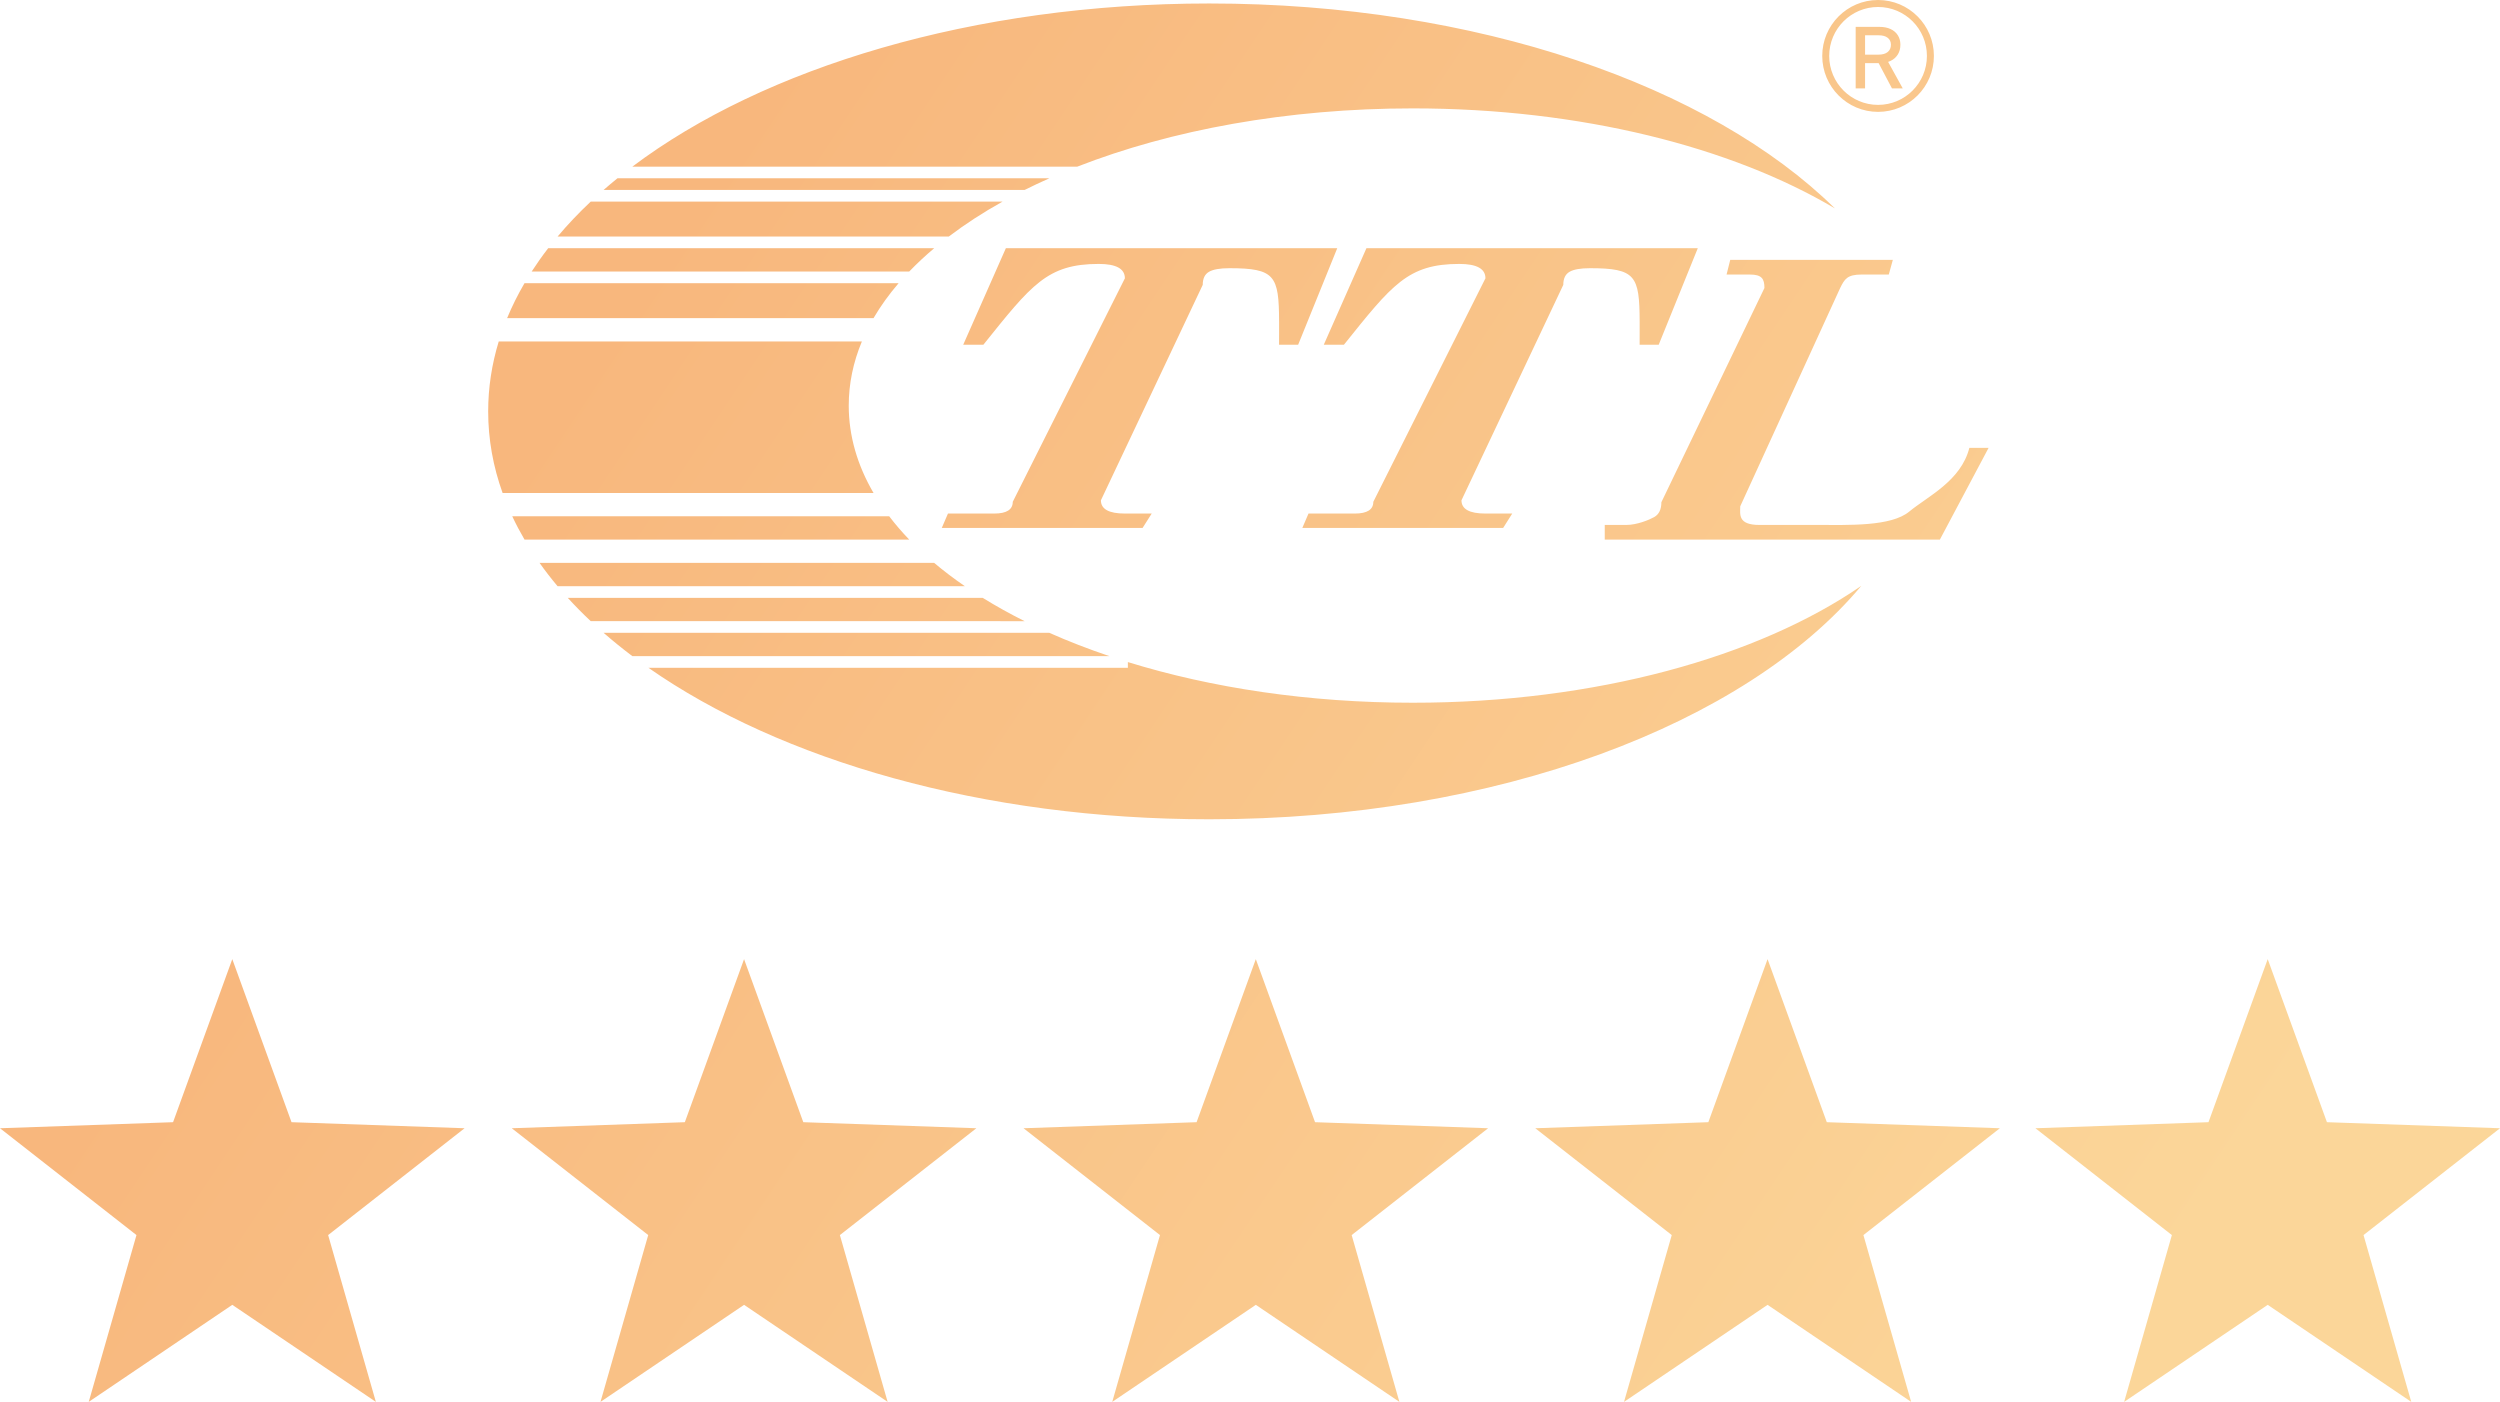 <?xml version="1.0" encoding="UTF-8"?>
<svg width="107px" height="60px" viewBox="0 0 107 60" version="1.1" xmlns="http://www.w3.org/2000/svg" xmlns:xlink="http://www.w3.org/1999/xlink">
    <title>形状结合</title>
    <defs>
        <linearGradient x1="96.073%" y1="65.722%" x2="19.014%" y2="37.281%" id="linearGradient-1">
            <stop stop-color="#FBD699" offset="0%"></stop>
            <stop stop-color="#F8B77D" offset="100%"></stop>
        </linearGradient>
    </defs>
    <g id="页面-1" stroke="none" stroke-width="1" fill="none" fill-rule="evenodd">
        <g id="S15e_1920" transform="translate(-683, -10617)" fill="url(#linearGradient-1)" fill-rule="nonzero">
            <g id="编组-42" transform="translate(677, 10617)">
                <path d="M15.942,41.051 L18.477,48.03 L25.884,48.289 L20.044,52.861 L22.087,60 L15.942,55.847 L9.798,60 L11.841,52.861 L6,48.289 L13.407,48.03 L15.942,41.051 Z M37.846,41.051 L40.381,48.03 L47.788,48.289 L41.947,52.861 L43.99,60 L37.846,55.847 L31.701,60 L33.744,52.861 L27.903,48.289 L35.311,48.03 L37.846,41.051 Z M59.749,41.051 L62.284,48.03 L69.691,48.289 L63.851,52.861 L65.894,60 L59.749,55.847 L53.604,60 L55.647,52.861 L49.807,48.289 L57.214,48.03 L59.749,41.051 Z M81.652,41.051 L84.187,48.03 L91.594,48.289 L85.754,52.861 L87.797,60 L81.652,55.847 L75.508,60 L77.551,52.861 L71.71,48.289 L79.117,48.03 L81.652,41.051 Z M103.058,41.051 L105.593,48.03 L113,48.289 L107.159,52.861 L109.202,60 L103.058,55.847 L96.913,60 L98.956,52.861 L93.116,48.289 L100.523,48.03 L103.058,41.051 Z M85.664,25.074 C80.716,30.981 70.08,35.065 57.758,35.065 C48.062,35.065 39.41,32.536 33.752,28.581 L54.273,28.581 L54.273,28.337 C57.852,29.443 62.02,30.077 66.469,30.077 C74.296,30.077 81.252,28.116 85.664,25.074 Z M50.911,27.085 C51.724,27.446 52.582,27.779 53.481,28.082 L33.064,28.082 C32.634,27.758 32.223,27.425 31.833,27.084 L50.911,27.085 Z M48.06,25.588 C48.624,25.937 49.222,26.27 49.853,26.586 L31.283,26.585 C30.937,26.26 30.609,25.927 30.3,25.588 L48.06,25.588 Z M45.983,24.092 C46.391,24.436 46.83,24.769 47.296,25.089 L29.864,25.089 C29.589,24.762 29.332,24.43 29.093,24.092 L45.983,24.092 Z M44.057,22.096 C44.316,22.436 44.602,22.769 44.914,23.094 L28.449,23.094 C28.257,22.766 28.082,22.433 27.924,22.096 L44.057,22.096 Z M87.013,11.123 L86.84,11.75 L85.675,11.75 C85.064,11.75 84.946,11.945 84.759,12.327 L80.482,21.67 C80.482,22.01 80.366,22.468 81.306,22.468 L83.725,22.468 C85.134,22.468 86.936,22.542 87.719,21.893 C88.501,21.245 89.928,20.588 90.288,19.17 L91.111,19.17 L89.027,23.094 L74.683,23.094 L74.683,22.468 L75.6,22.468 C76.07,22.468 76.598,22.245 76.801,22.13 C77.005,22.014 77.107,21.803 77.107,21.495 L81.518,12.327 C81.518,11.931 81.406,11.75 80.89,11.75 L79.897,11.75 L80.054,11.123 L87.013,11.123 Z M78.665,10.624 L76.992,14.756 L76.176,14.756 L76.177,14.327 L76.177,14.327 L76.177,13.754 C76.169,11.806 76.008,11.479 74.051,11.479 C73.647,11.479 73.355,11.53 73.177,11.633 C72.998,11.736 72.909,11.922 72.909,12.192 L68.551,21.413 C68.551,21.791 68.893,21.98 69.577,21.98 L70.724,21.98 L70.335,22.595 L61.74,22.595 L62.004,21.98 L63.986,21.98 C64.514,21.98 64.778,21.812 64.778,21.478 L69.577,11.912 C69.577,11.502 69.204,11.296 68.458,11.296 C66.251,11.296 65.577,12.192 63.519,14.756 L62.657,14.756 L64.483,10.624 L78.665,10.624 Z M63.234,10.624 L61.56,14.756 L60.744,14.756 C60.744,14.607 60.745,14.464 60.745,14.327 L60.745,13.754 C60.737,11.806 60.576,11.479 58.619,11.479 C58.215,11.479 57.924,11.53 57.745,11.633 C57.566,11.736 57.477,11.922 57.477,12.192 L53.119,21.413 C53.119,21.791 53.461,21.98 54.145,21.98 L55.293,21.98 L54.903,22.595 L46.308,22.595 L46.573,21.98 L48.554,21.98 C49.082,21.98 49.346,21.812 49.346,21.478 L54.145,11.912 C54.145,11.502 53.772,11.296 53.026,11.296 C50.819,11.296 50.145,12.192 48.087,14.756 L47.225,14.756 L49.051,10.624 L63.234,10.624 Z M42.889,14.614 C42.52,15.498 42.326,16.416 42.326,17.358 C42.326,18.66 42.697,19.916 43.387,21.099 L27.511,21.099 C27.106,19.971 26.894,18.803 26.894,17.607 C26.894,16.587 27.049,15.587 27.346,14.614 L42.889,14.614 Z M44.461,12.12 C44.046,12.604 43.687,13.103 43.387,13.616 L27.704,13.617 C27.914,13.109 28.163,12.61 28.449,12.12 L44.461,12.12 Z M45.983,10.624 C45.6,10.947 45.243,11.28 44.915,11.621 L28.756,11.621 C28.974,11.284 29.209,10.951 29.462,10.624 L45.983,10.624 Z M48.909,8.629 C48.072,9.096 47.302,9.596 46.607,10.125 L29.864,10.125 C30.295,9.612 30.769,9.113 31.283,8.629 L48.909,8.629 Z M57.758,0.149 C69.211,0.149 79.207,3.678 84.533,8.919 C80.11,6.293 73.657,4.639 66.469,4.639 C61.091,4.639 56.123,5.565 52.109,7.132 L33.065,7.132 C38.696,2.892 47.66,0.149 57.758,0.149 Z M50.912,7.631 C50.55,7.792 50.197,7.958 49.854,8.13 L31.833,8.13 C32.026,7.961 32.224,7.795 32.427,7.631 L50.912,7.631 Z M86.381,1.81454851e-12 C87.701,1.81454851e-12 88.771,1.072 88.771,2.394 C88.771,3.716 87.701,4.788 86.381,4.788 C85.062,4.788 83.992,3.716 83.992,2.394 C83.992,1.072 85.062,1.81454851e-12 86.381,1.81454851e-12 Z M86.381,0.299 C85.227,0.299 84.29,1.237 84.29,2.394 C84.29,3.551 85.227,4.489 86.381,4.489 C87.536,4.489 88.472,3.551 88.472,2.394 C88.472,1.237 87.536,0.299 86.381,0.299 Z M86.443,1.15 C86.624,1.15 86.782,1.181 86.916,1.243 C87.05,1.304 87.153,1.393 87.227,1.509 C87.3,1.624 87.337,1.759 87.337,1.913 C87.337,2.074 87.3,2.214 87.227,2.332 C87.153,2.451 87.05,2.543 86.916,2.607 L86.811,2.649 L87.438,3.784 L86.977,3.784 L86.406,2.703 L85.825,2.703 L85.825,3.784 L85.423,3.784 L85.423,1.15 L86.443,1.15 Z M86.397,1.51 L85.825,1.51 L85.825,2.339 L86.397,2.339 C86.57,2.339 86.702,2.302 86.794,2.226 C86.886,2.15 86.932,2.046 86.932,1.913 C86.932,1.789 86.886,1.691 86.795,1.619 C86.705,1.546 86.572,1.51 86.397,1.51 Z" id="形状结合"></path>
            </g>
        </g>
    </g>
</svg>